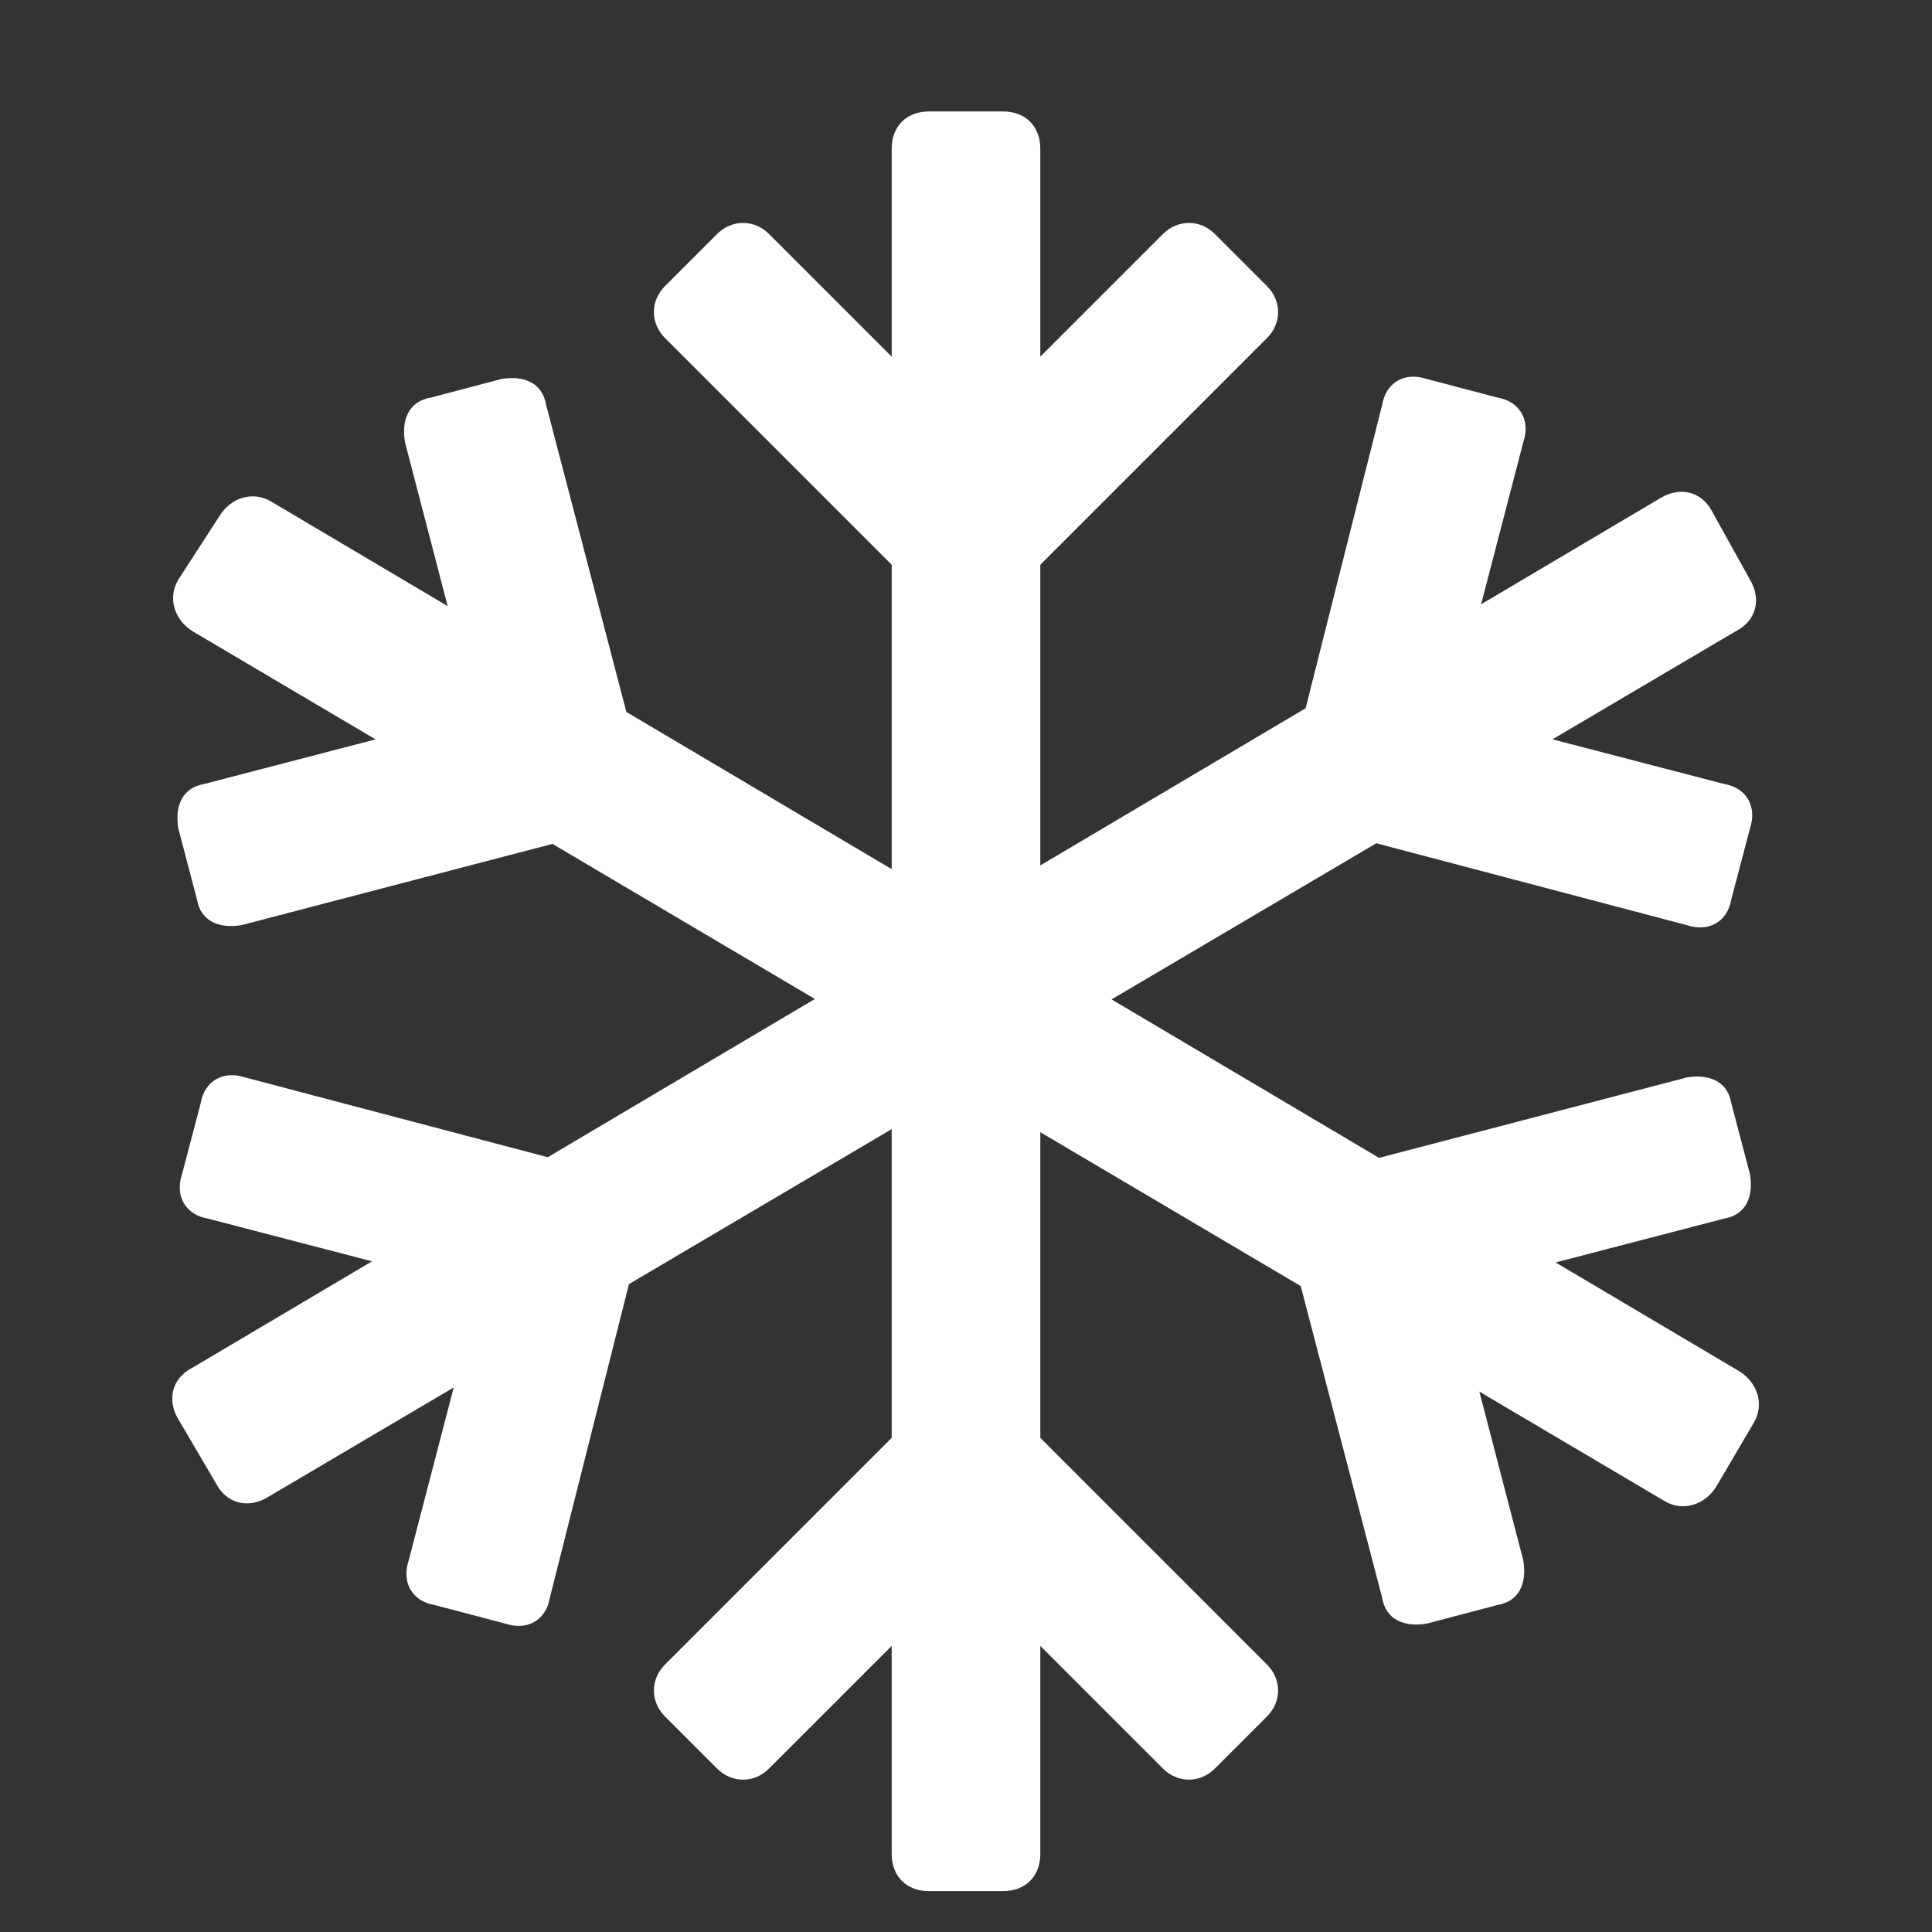 <svg xmlns="http://www.w3.org/2000/svg" x="0px" y="0px"
	 width="52px" height="52px" viewBox="0 0 52 52" enable-background="new 0 0 52 52" xml:space="preserve">
<rect x="0" y="0" width="52" height="52" fill="#333333" stroke="none"/>
<path fill="#FFFFFF" d="M27,3c0.6,0,1,0.4,1,1v45.9c0,0.6-0.4,1-1,1h-2c-0.6,0-1-0.4-1-1V4c0-0.6,0.4-1,1-1H27z"/>
<path fill="#FFFFFF" d="M26,17.2l-8.1-8.1c-0.4-0.4-0.4-1,0-1.4l1.4-1.4c0.4-0.4,1-0.4,1.4,0l5.3,5.3l5.3-5.3c0.4-0.4,1-0.4,1.4,0
	l1.4,1.4c0.4,0.4,0.4,1,0,1.4L26,17.2"/>
<path fill="#FFFFFF" d="M26,36.7l8.1,8.1c0.4,0.4,0.4,1,0,1.4l-1.4,1.4c-0.4,0.4-1,0.4-1.4,0L26,42.3l-5.3,5.3c-0.4,0.4-1,0.4-1.4,0
	l-1.4-1.4c-0.4-0.4-0.4-1,0-1.4L26,36.7"/>
<path fill="#FFFFFF" d="M47.1,15.6c0.3,0.5,0.2,1.1-0.4,1.4L7.2,40.3c-0.5,0.3-1.1,0.2-1.4-0.4l-1-1.7c-0.3-0.5-0.2-1.1,0.4-1.4
	l39.5-23.4c0.5-0.3,1.1-0.2,1.4,0.4L47.1,15.6z"/>
<path fill="#FFFFFF" d="M34.4,22l2.8-11.1c0.1-0.6,0.6-0.9,1.2-0.7l1.9,0.5c0.6,0.1,0.9,0.6,0.7,1.2l-1.9,7.3l7.3,1.9
	c0.6,0.1,0.9,0.6,0.7,1.2l-0.5,1.9c-0.1,0.6-0.6,0.9-1.2,0.7L34.4,22"/>
<path fill="#FFFFFF" d="M17.6,31.9L14.8,43c-0.1,0.6-0.6,0.9-1.2,0.7l-1.9-0.5c-0.6-0.1-0.9-0.6-0.7-1.2l1.9-7.3l-7.3-1.9
	c-0.6-0.1-0.9-0.6-0.7-1.2l0.5-1.9C5.5,29.1,6,28.8,6.6,29L17.6,31.9"/>
<path fill="#FFFFFF" d="M5.9,13.9c0.3-0.5,0.9-0.7,1.4-0.4l39.5,23.4c0.5,0.3,0.7,0.9,0.4,1.4l-1,1.7c-0.3,0.5-0.9,0.7-1.4,0.4
	L5.2,17c-0.5-0.3-0.7-0.9-0.4-1.4L5.9,13.9z"/>
<path fill="#FFFFFF" d="M17.6,22L6.5,24.9c-0.6,0.1-1.1-0.1-1.2-0.7l-0.5-1.9c-0.1-0.6,0.1-1.1,0.7-1.2l7.3-1.9l-1.9-7.3
	c-0.1-0.6,0.1-1.1,0.7-1.2l1.9-0.5c0.6-0.1,1.1,0.1,1.2,0.7L17.6,22"/>
<path fill="#FFFFFF" d="M34.3,31.9L45.4,29c0.6-0.1,1.1,0.1,1.2,0.7l0.5,1.9c0.1,0.6-0.1,1.1-0.7,1.2l-7.3,1.9L41,42
	c0.1,0.6-0.1,1.1-0.7,1.2l-1.9,0.5c-0.6,0.1-1.1-0.1-1.2-0.7L34.3,31.9"/>
</svg>
